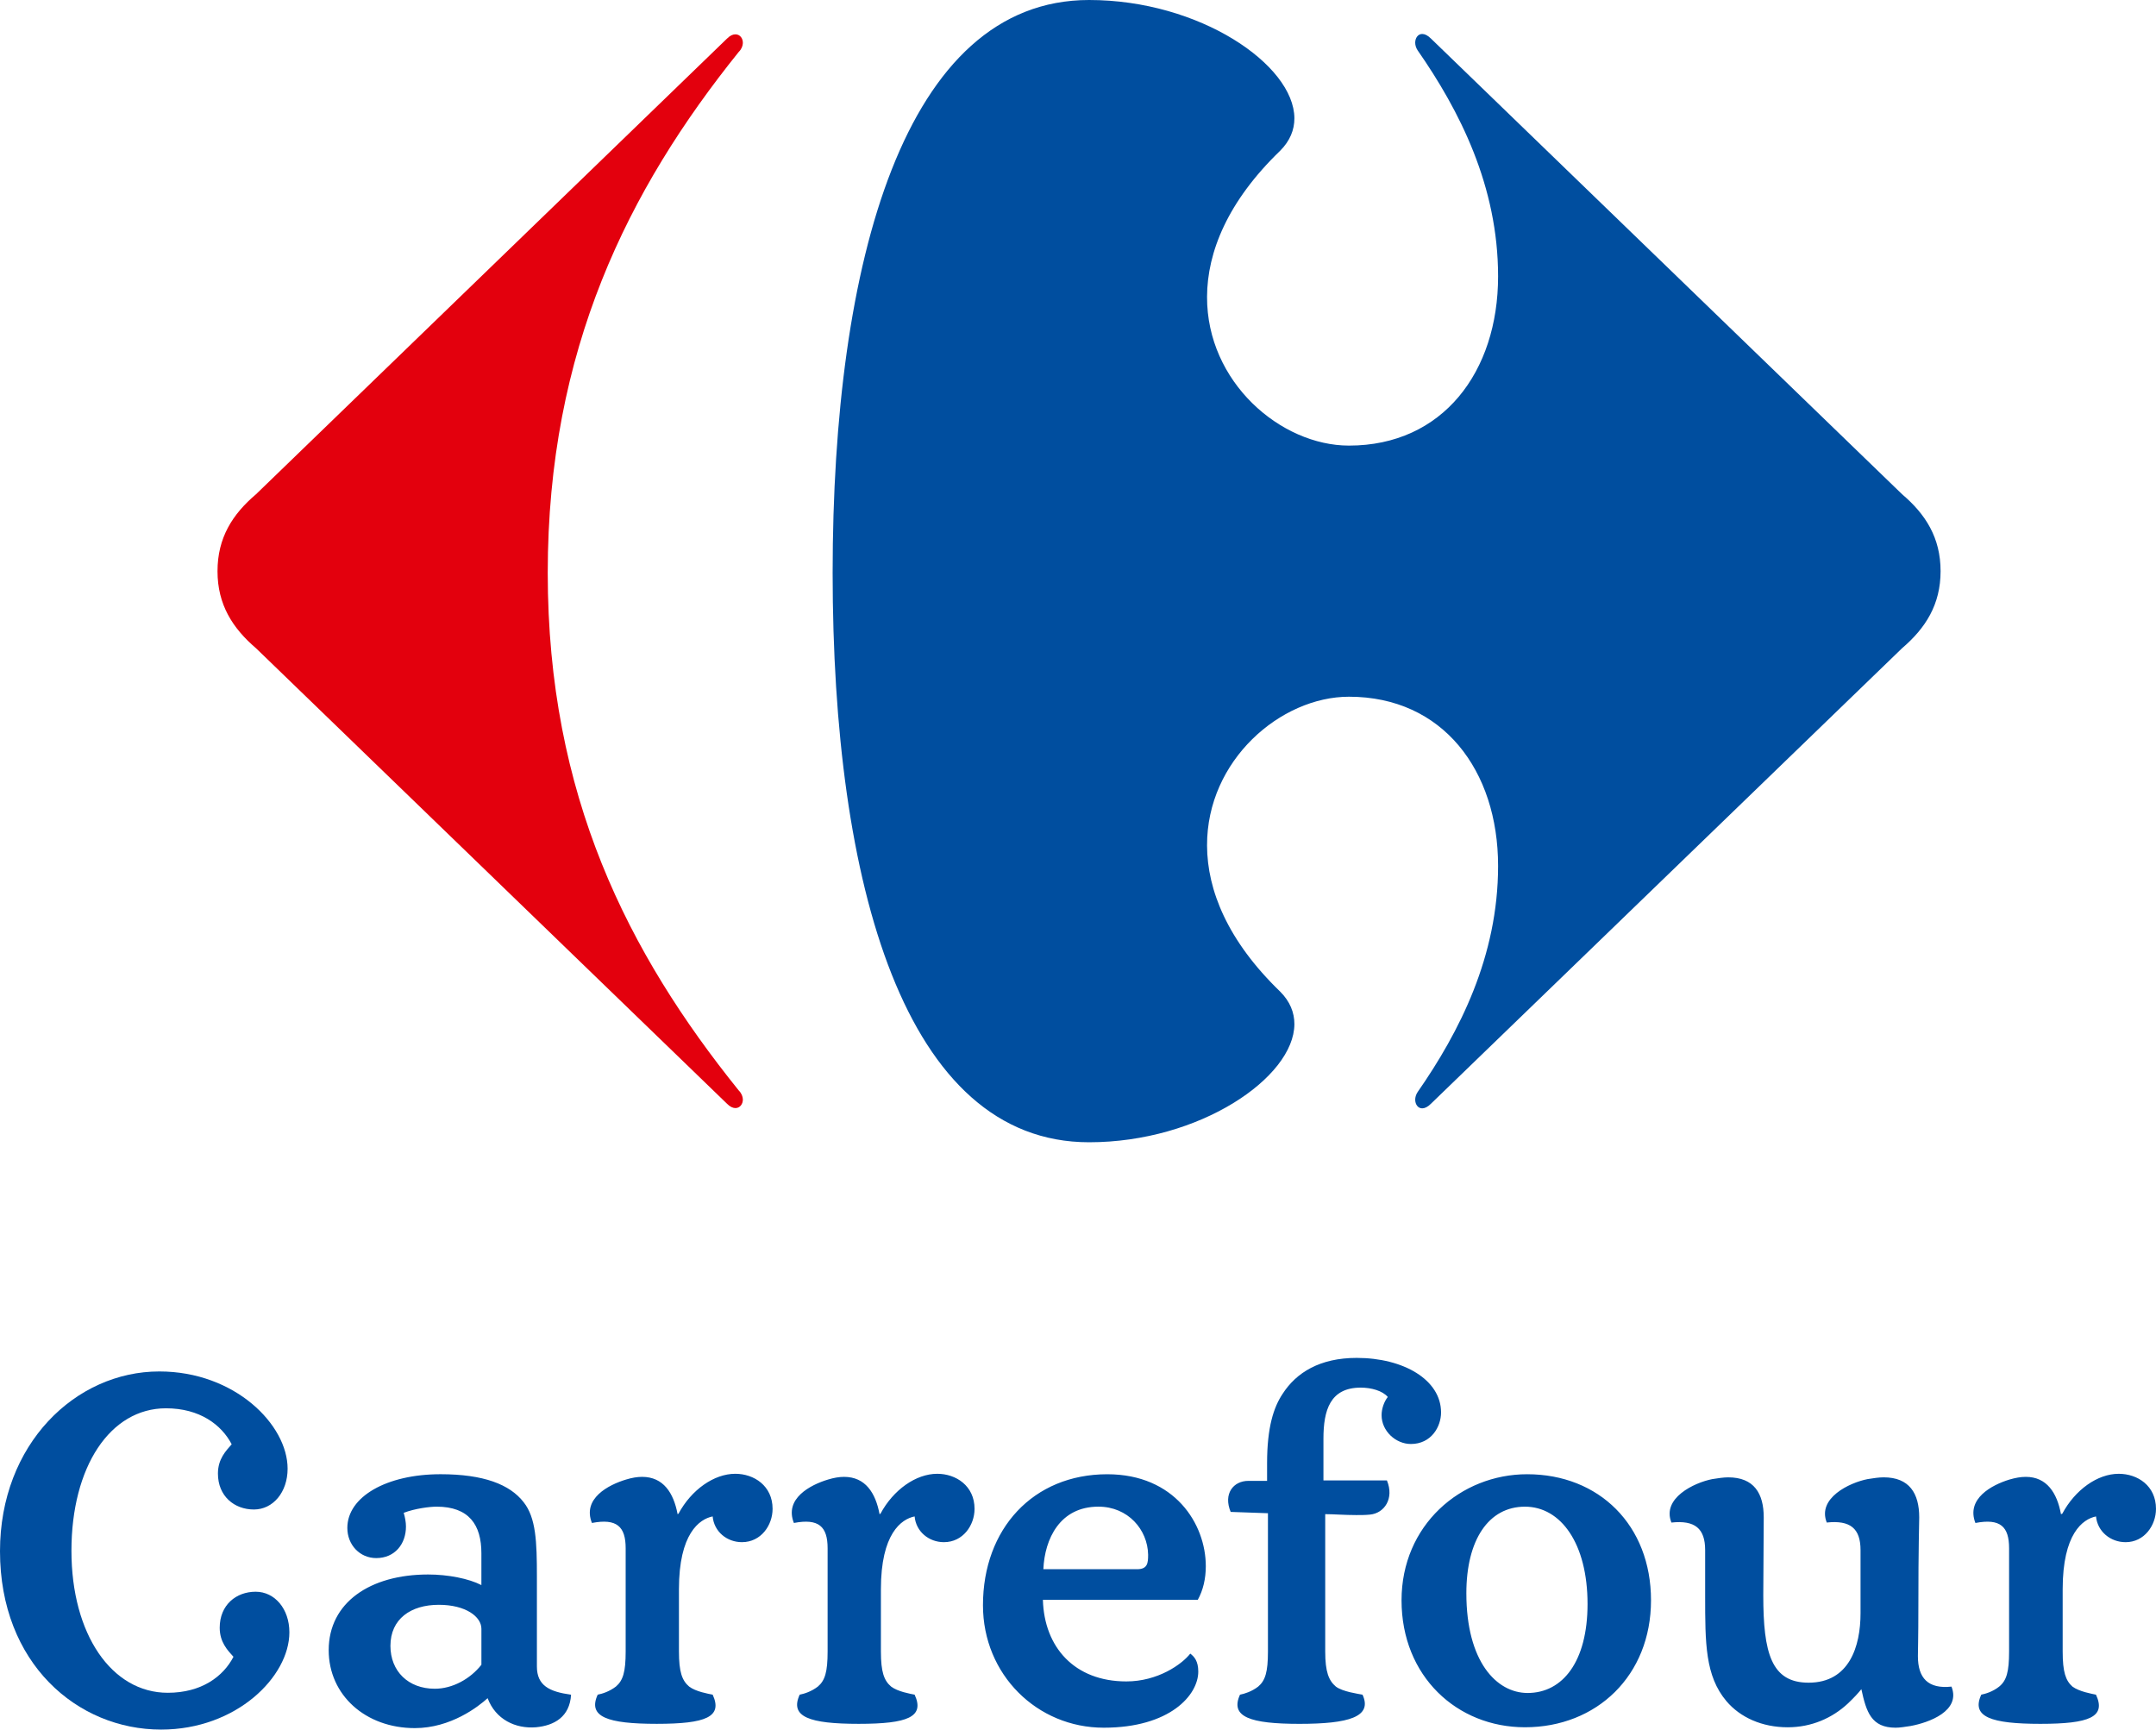 <svg xmlns:dc="http://purl.org/dc/elements/1.1/" xmlns:cc="http://creativecommons.org/ns#" xmlns:rdf="http://www.w3.org/1999/02/22-rdf-syntax-ns#" xmlns:svg="http://www.w3.org/2000/svg" xmlns="http://www.w3.org/2000/svg" xmlns:sodipodi="http://sodipodi.sourceforge.net/DTD/sodipodi-0.dtd" xmlns:inkscape="http://www.inkscape.org/namespaces/inkscape" id="Layer_1" x="0px" y="0px" width="1000" height="802.207" viewBox="0 0 1000 802.207" xml:space="preserve" inkscape:version="0.91 r13725" sodipodi:docname="Carrefour 2009.svg"><defs id="defs11"></defs>
<path style="fill:#004e9f;fill-opacity:1" inkscape:connector-curvature="0" d="m 203.522,744.333 c -12.964,0 -22.432,6.537 -22.432,19.046 0,11.717 8.23,19.884 20.582,19.884 8.237,0 16.475,-4.577 21.616,-11.122 l 0,-16.687 c 0,-5.565 -7.211,-11.122 -19.767,-11.122 m 280.199,-2.312 c 0.611,21.961 14.617,37.848 38.703,37.848 14.625,0 25.747,-7.924 29.65,-12.901 1.85,1.395 3.715,3.48 3.715,8.331 0,10.926 -13.183,26.037 -43.86,26.037 -30.873,0 -56.008,-24.618 -56.008,-56.8 0,-35.434 23.27,-60.758 57.662,-60.758 31.265,0 45.694,23.027 45.694,42.637 0,5.784 -1.238,11.137 -3.715,15.605 l -71.841,0 z m 43.656,-14.194 c 4.938,0 5.149,-2.892 5.149,-6.764 -0.211,-11.553 -9.288,-22.251 -23.066,-22.251 -17.909,0 -24.916,15.009 -25.527,29.015 l 43.445,0 z m 290.474,12.117 c 0,26.836 3.723,40.513 21.029,40.513 18.905,0 24.078,-16.882 24.078,-32.221 l 0,-29.274 c 0,-10.056 -4.765,-13.959 -15.66,-12.783 -4.522,-11.302 10.487,-18.497 18.959,-20.151 2.649,-0.408 5.134,-0.815 7.422,-0.815 11.921,0 16.498,7.438 16.498,18.552 0,4.083 -0.4,11.529 -0.4,42.332 0,13.026 -0.211,19.9 -0.211,22.055 0,10.142 4.695,15.307 15.581,14.124 4.46,11.326 -10.455,16.694 -18.967,18.27 -2.61,0.392 -4.985,0.792 -6.944,0.792 -11.318,0 -13.614,-7.344 -15.895,-17.87 -1.599,1.975 -3.072,3.59 -6.145,6.552 -7.414,6.944 -17.086,11.122 -28.012,11.122 -11.945,0 -22.032,-4.585 -28.42,-12.109 -9.876,-11.717 -9.876,-26.821 -9.876,-48.876 l 0,-21.185 c 0,-10.056 -4.742,-13.959 -15.644,-12.783 -4.53,-11.302 10.51,-18.497 18.944,-20.151 2.673,-0.408 5.134,-0.815 7.407,-0.815 11.929,0 16.467,7.438 16.467,18.552 l -0.211,36.171 z m -52.074,2.304 c 0,-34.815 -24.085,-58.477 -57.443,-58.477 -30.873,0 -58.266,23.662 -58.266,58.477 0,35.254 25.731,58.885 57.239,58.885 33.342,0 58.469,-24.023 58.469,-58.885 m -516.749,30.677 c 0,8.88 5.753,11.71 15.848,13.105 -0.619,10.314 -7.83,14.312 -16.263,15.103 -9.476,0.792 -18.74,-3.597 -22.439,-13.489 -4.334,3.935 -17.094,13.881 -33.773,13.881 -22.847,0 -39.941,-15.307 -39.941,-36.155 0,-22.04 19.148,-35.097 46.117,-35.097 9.28,0 18.936,1.928 24.705,4.914 l 0,-14.758 c 0,-13.222 -5.769,-21.616 -20.786,-21.616 -3.096,0 -9.883,0.815 -15.244,2.853 0.619,2.093 1.042,4.326 1.042,6.38 0,8.073 -5.149,14.617 -13.794,14.617 -7.626,0 -13.395,-6.145 -13.395,-13.99 0,-14.414 18.129,-24.908 43.249,-24.908 19.971,0 32.127,4.734 38.507,12.956 5.753,7.234 6.168,18.356 6.168,34.408 l 0,41.799 z m 487.311,-28.984 c 0,26.75 -11.537,41.289 -27.793,41.289 -14.414,0 -28.412,-14.531 -28.412,-46.258 0,-24.72 10.291,-40.153 27.173,-40.153 16.671,-0.006 29.031,17.102 29.031,45.122 M 330.548,703.334 c 0.619,7.023 6.592,11.945 13.583,11.945 8.857,0 14.21,-7.853 14.21,-15.456 0,-10.714 -8.645,-16.263 -17.298,-16.263 -9.876,0 -20.378,7.422 -26.343,18.521 l -0.415,0.204 c -1.85,-9.86 -6.592,-17.298 -16.475,-17.298 -2.265,0 -4.734,0.423 -7.407,1.238 -8.237,2.469 -20.386,8.833 -15.848,20.151 11.529,-2.218 15.644,1.662 15.644,11.717 l 0,47.881 c 0,9.507 -1.231,13.489 -4.53,16.279 -3.096,2.367 -6.38,3.347 -8.441,3.754 -4.734,10.314 4.53,13.528 27.385,13.528 22.855,0 30.677,-3.206 25.943,-13.528 -2.061,-0.415 -7.822,-1.395 -10.91,-3.754 -3.3,-2.79 -4.734,-6.772 -4.734,-16.279 l 0,-28.882 c -0.006,-25.747 9.46,-32.519 15.636,-33.757 m 283.295,-16.694 29.439,0 c 3.503,8.426 -1.23,15.221 -7.822,15.848 -2.061,0.219 -4.326,0.219 -6.38,0.219 -5.361,0 -10.706,-0.423 -14.414,-0.423 l 0,63.697 c 0,9.507 1.646,13.489 4.938,16.279 3.096,2.367 10.307,3.347 12.368,3.754 4.734,10.314 -6.396,13.528 -29.243,13.528 -22.847,0 -32.315,-3.206 -27.589,-13.528 2.054,-0.415 5.361,-1.395 8.441,-3.754 3.292,-2.79 4.522,-6.772 4.522,-16.279 l 0,-64.128 -17.29,-0.611 c -3.503,-8.41 1.231,-14.398 8.23,-14.398 l 8.661,0 0,-8.237 c 0,-16.679 3.08,-25.951 7.203,-32.127 6.372,-9.883 17.29,-16.671 34.368,-16.671 21.624,0 39.118,10.087 39.118,25.316 0,6.592 -4.53,14.617 -13.998,14.617 -6.991,0 -13.583,-5.972 -13.583,-13.371 0,-3.104 1.238,-6.396 2.876,-8.441 -2.461,-2.884 -7.61,-4.334 -12.556,-4.334 -14.21,0 -17.29,10.503 -17.29,23.678 l 0,19.367 z m -189.618,16.694 c 0.619,7.023 6.592,11.945 13.591,11.945 8.857,0 14.202,-7.853 14.202,-15.456 0,-10.714 -8.645,-16.263 -17.29,-16.263 -9.883,0 -20.386,7.422 -26.343,18.521 l -0.423,0.204 c -1.842,-9.86 -6.584,-17.298 -16.467,-17.298 -2.257,0 -4.734,0.423 -7.407,1.238 -8.245,2.469 -20.394,8.833 -15.856,20.151 11.529,-2.218 15.636,1.662 15.636,11.717 l 0,47.881 c 0,9.507 -1.223,13.489 -4.522,16.279 -3.088,2.367 -6.372,3.347 -8.426,3.754 -4.742,10.314 4.53,13.528 27.369,13.528 22.847,0 30.685,-3.206 25.943,-13.528 -2.054,-0.415 -7.814,-1.395 -10.91,-3.754 -3.292,-2.79 -4.734,-6.772 -4.734,-16.279 l 0,-28.882 c -0.006,-25.747 9.46,-32.519 15.636,-33.757 m 547.951,0 c 0.69,7.023 6.709,11.945 13.739,11.945 8.731,0 14.084,-7.853 14.084,-15.456 0,-10.714 -8.52,-16.263 -17.29,-16.263 -9.844,0 -20.229,7.422 -26.178,18.521 l -0.604,0.203 c -1.803,-9.86 -6.584,-17.298 -16.287,-17.298 -2.414,0 -4.757,0.423 -7.579,1.238 -8.12,2.469 -20.229,8.833 -15.817,20.151 11.568,-2.218 15.621,1.662 15.621,11.717 l 0,47.881 c 0,9.507 -1.183,13.489 -4.585,16.279 -2.955,2.367 -6.349,3.347 -8.316,3.754 -4.781,10.314 4.569,13.528 27.409,13.528 22.847,0 30.575,-3.206 25.794,-13.528 -1.959,-0.415 -7.72,-1.395 -10.926,-3.754 -3.135,-2.79 -4.522,-6.772 -4.522,-16.279 l 0,-28.882 c 0.008,-25.747 9.311,-32.519 15.456,-33.757" id="path7-1"></path><path style="fill:#004e9f;fill-opacity:1" inkscape:connector-curvature="0" d="m 0,719.48 c 0,51.956 35.811,82.727 74.725,82.727 35.003,0 59.496,-24.61 59.496,-45.098 0,-10.91 -6.787,-18.842 -15.644,-18.842 -9.06,0 -16.671,6.145 -16.671,16.702 0,6.74 3.699,10.51 6.38,13.481 -4.742,9.154 -14.829,16.687 -30.481,16.687 -25.935,0 -44.667,-27.017 -44.667,-65.868 0,-38.899 17.901,-66.08 43.852,-66.08 15.652,0 25.731,7.618 30.473,16.687 -2.68,3.08 -6.38,6.787 -6.38,13.583 0,10.503 7.618,16.671 16.679,16.671 8.857,0 15.636,-8.002 15.636,-18.936 0,-20.394 -24.493,-45.09 -59.496,-45.09 C 34.98,636.096 0,669.867 0,719.48" id="path11-4"></path><path style="fill:#e3000d;fill-opacity:1" inkscape:connector-curvature="0" d="M 337.21,17.893 118.765,229.222 c -10.91,9.264 -17.878,20.143 -17.878,35.709 0,15.495 6.976,26.413 17.878,35.748 l 218.445,211.258 c 1.403,1.434 2.759,2.006 3.911,2.006 2.069,0 3.496,-1.881 3.433,-4.091 -0.063,-1.301 -0.627,-2.798 -1.92,-4.091 -51.274,-63.705 -88.582,-136.768 -88.582,-240.062 0,-103.356 37.308,-177.854 88.582,-241.606 1.293,-1.278 1.858,-2.751 1.92,-4.083 0.07,-2.257 -1.364,-4.083 -3.433,-4.083 -1.152,-0.022 -2.508,0.541 -3.911,1.967" id="path15-9"></path><path style="fill:#004e9f;fill-opacity:1" inkscape:connector-curvature="0" d="M 505.149,-7.0214844e-5 C 419.616,-7.0214844e-5 386.196,121.21 386.196,265.683 c 0,144.52 33.42,264.116 118.953,264.116 51.329,0 95.079,-30.058 95.221,-54.762 0.022,-5.408 -2.061,-10.589 -6.599,-15.111 -24.328,-23.505 -33.843,-46.995 -33.914,-67.726 -0.157,-39.573 34.172,-69.05 65.821,-69.05 43.507,0 69.168,34.196 69.168,78.479 0,41.963 -17.878,76.912 -37.331,104.9 -0.768,1.144 -1.113,2.422 -1.113,3.543 0.016,2.195 1.309,3.997 3.245,3.997 1.176,0 2.555,-0.627 4.06,-2.14 L 882.207,300.671 c 10.91,-9.327 17.878,-20.253 17.878,-35.748 0,-15.558 -6.976,-26.445 -17.878,-35.709 L 663.707,17.886 c -1.497,-1.497 -2.876,-2.132 -4.06,-2.132 -1.952,0 -3.229,1.818 -3.245,4.021 0,1.129 0.345,2.391 1.113,3.55 19.445,27.949 37.331,62.937 37.331,104.869 0,44.252 -25.661,78.479 -69.168,78.479 -31.649,0 -65.978,-29.454 -65.821,-69.035 0.07,-20.731 9.586,-44.244 33.914,-67.726 4.538,-4.546 6.623,-9.68 6.599,-15.095 C 600.229,30.073 556.479,-7.0214844e-5 505.149,-7.0214844e-5" id="path17-4"></path></svg>